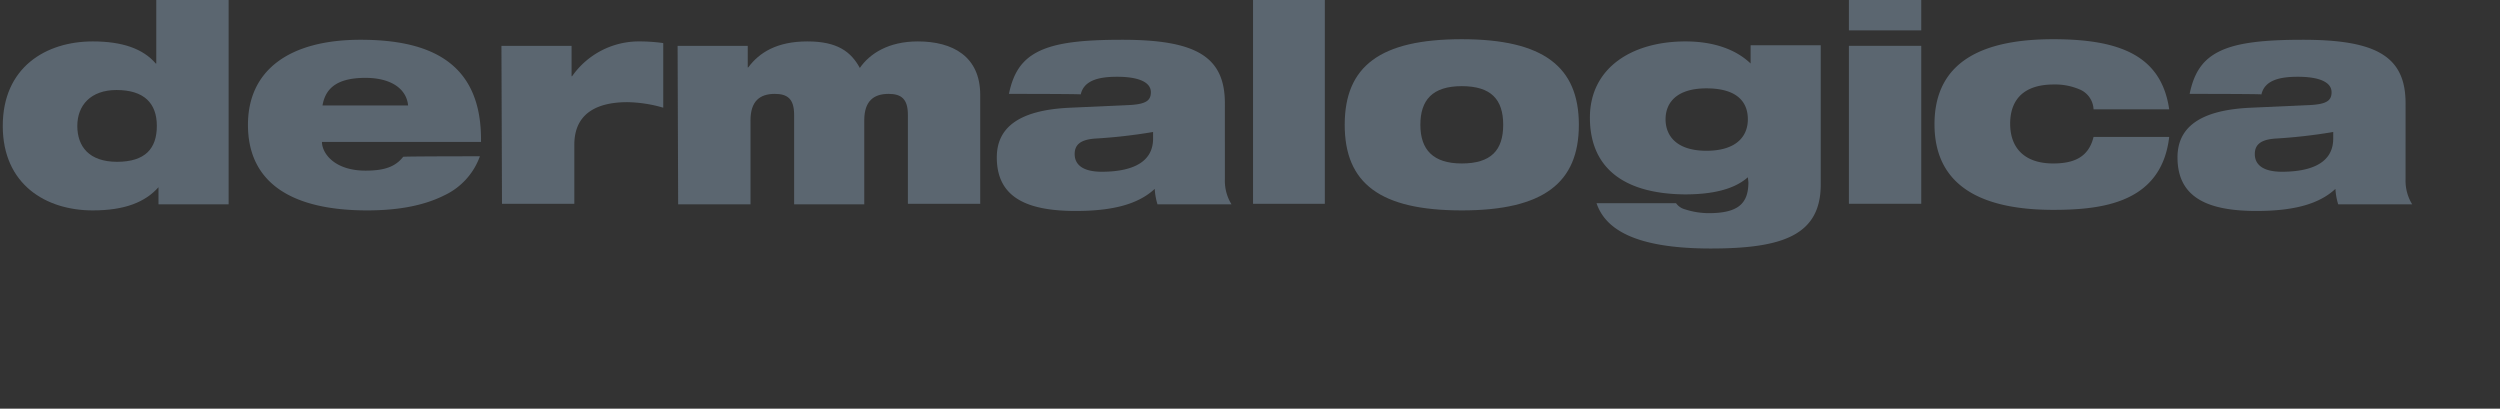 <svg id="Layer_1" data-name="Layer 1" xmlns="http://www.w3.org/2000/svg" viewBox="0 0 452.7 74"><rect x="0" y="0" width="452.7" height="74" fill="#333333" stroke="none"/><defs><style>.cls-1{fill:#fff;stroke:#000;stroke-width:0.75px;}.cls-2{fill:#5b6670;}.cls-3{fill:none;}</style></defs><path class="cls-1" d="M452.7,43.8" transform="translate(-20.1 -42.9)"/><path class="cls-2" d="M48.8,76.8h0C46.4,79.5,42.7,81,36.9,81c-8.5,0-16.3-4.7-16.3-15.3s7.8-15.3,16.3-15.3c5.3,0,9.1,1.3,11.4,4h.1V42.9H61.5v37H48.8ZM41.2,59.2c-4.7,0-7.1,2.8-7.1,6.5s2.1,6.5,7.2,6.5,7.2-2.4,7.2-6.5S46.2,59.2,41.2,59.2Z" transform="translate(-20.1 -42.9)"/><path class="cls-2" d="M107,71.2a12.46,12.46,0,0,1-6.5,7.1C97.1,80,92.6,81,86.6,81,72.9,81,65,76,65,65.5c0-9.9,7.5-15.4,20.4-15.4,12.7,0,22,4.2,21.8,18.5H78.4c0,2,2.2,5.2,7.9,5.2,3.4,0,5.4-.7,6.8-2.5C93.1,71.2,107,71.2,107,71.2ZM94,62c-.3-3.1-3.2-5-7.7-5s-7.2,1.4-7.8,5Z" transform="translate(-20.1 -42.9)"/><path class="cls-2" d="M110.9,51.2h12.7v5.5h.1a14.76,14.76,0,0,1,12.2-6.3,31.08,31.08,0,0,1,4.3.3V62.4a24.42,24.42,0,0,0-6.5-1c-4.7,0-9.6,1.5-9.6,7.7V79.8H111l-.1-28.6Z" transform="translate(-20.1 -42.9)"/><path class="cls-2" d="M142.8,51.2h12.7v3.9h.1c2-2.7,5.2-4.7,10.7-4.7s7.9,1.9,9.5,4.8c1.8-2.6,5.2-4.8,10.5-4.8,6.3,0,11.3,2.7,11.3,9.7V79.8H184.5V63.7c0-2.9-1.2-3.8-3.5-3.8-2.7,0-4.4,1.3-4.4,4.8V79.9H163.9V63.7c0-2.9-1.2-3.8-3.5-3.8-2.7,0-4.4,1.3-4.4,4.8V79.9H142.9l-.1-28.7Z" transform="translate(-20.1 -42.9)"/><path class="cls-2" d="M202.8,59.9c.8-3.9,2.4-6.3,5.6-7.8s7.9-2,14.9-2c13.3,0,18.6,3,18.6,11.5V75.4a8.1,8.1,0,0,0,1.2,4.5H229.7a11.64,11.64,0,0,1-.5-2.8c-2.9,2.7-7.4,4-14.3,4-8.8,0-14.3-2.4-14.3-9.7,0-5.2,3.7-8.6,13.4-9l11-.5c2.6-.2,3.5-.8,3.5-2.3,0-1.9-2.4-2.8-6.1-2.8-3,0-6,.5-6.6,3.2C215.9,59.9,202.8,59.9,202.8,59.9Zm26.1,6.9A96.73,96.73,0,0,1,218.3,68c-2.4.2-3.6,1-3.6,2.8,0,2,1.6,3.2,4.9,3.2,4.4,0,9.3-1.1,9.3-6V66.8Z" transform="translate(-20.1 -42.9)"/><path class="cls-2" d="M247,42.9h13V79.8H247V42.9Z" transform="translate(-20.1 -42.9)"/><path class="cls-2" d="M284.8,50c14.8,0,21.2,5,21.2,15.5S299.6,81,284.8,81s-21.2-4.9-21.2-15.5S270,50,284.8,50Zm0,22.5c5.3,0,7.5-2.4,7.5-7s-2.2-7-7.5-7-7.5,2.5-7.5,7S279.6,72.5,284.8,72.5Z" transform="translate(-20.1 -42.9)"/><path class="cls-2" d="M336.6,75c-2.6,2.3-6.7,3.1-11.4,3.1C314,78,308,73.2,308,64.2s7.6-13.8,17.3-13.8c5.2,0,9.2,1.5,11.8,4V51.1h12.7V76.3c0,9.2-6.9,11.6-19.9,11.6-14.3,0-19.2-3.8-20.7-8.2h14.4a2.9,2.9,0,0,0,1.6,1.1,14.14,14.14,0,0,0,4.3.7c5.3,0,7.2-1.7,7.2-5.6l-.1-.9Zm-7.5-16.1c-5.4,0-7.4,2.6-7.4,5.6s2,5.7,7.4,5.7,7.5-2.6,7.5-5.7S334.7,58.9,329.1,58.9Z" transform="translate(-20.1 -42.9)"/><path class="cls-2" d="M354.9,51.2H368V79.8H354.9Zm0-8.3H368v5.5H354.9Z" transform="translate(-20.1 -42.9)"/><path class="cls-2" d="M399.2,62.7a4.09,4.09,0,0,0-2.5-3.6,11.26,11.26,0,0,0-4.7-.9c-5.9,0-7.9,3.2-7.9,7.1,0,4.4,2.6,7.2,7.8,7.2,3.7,0,6.4-1.1,7.3-4.8h13.7c-1.4,11.9-12,13.2-21,13.2-12,0-21.5-3.7-21.5-15.5S379.8,50,391.9,50c12.3,0,19.6,3.1,21,12.7Z" transform="translate(-20.1 -42.9)"/><path class="cls-2" d="M416.6,59.9c.8-3.9,2.4-6.3,5.6-7.8s8-2,14.9-2c13.3,0,18.6,3,18.6,11.5V75.4a8.1,8.1,0,0,0,1.2,4.5H443.5a11.64,11.64,0,0,1-.5-2.8c-2.9,2.7-7.4,4-14.3,4-8.8,0-14.3-2.4-14.3-9.7,0-5.2,3.7-8.6,13.4-9l11-.5c2.6-.2,3.5-.8,3.5-2.3,0-1.9-2.4-2.8-6.1-2.8-3,0-6,.5-6.6,3.2C429.7,59.9,416.6,59.9,416.6,59.9Zm26,6.9A96.73,96.73,0,0,1,432,68c-2.4.2-3.6,1-3.6,2.8,0,2,1.6,3.2,4.9,3.2,4.4,0,9.3-1.1,9.3-6V66.8Z" transform="translate(-20.1 -42.9)"/><rect class="cls-3" y="33.5" width="452.7" height="40.5"/></svg>